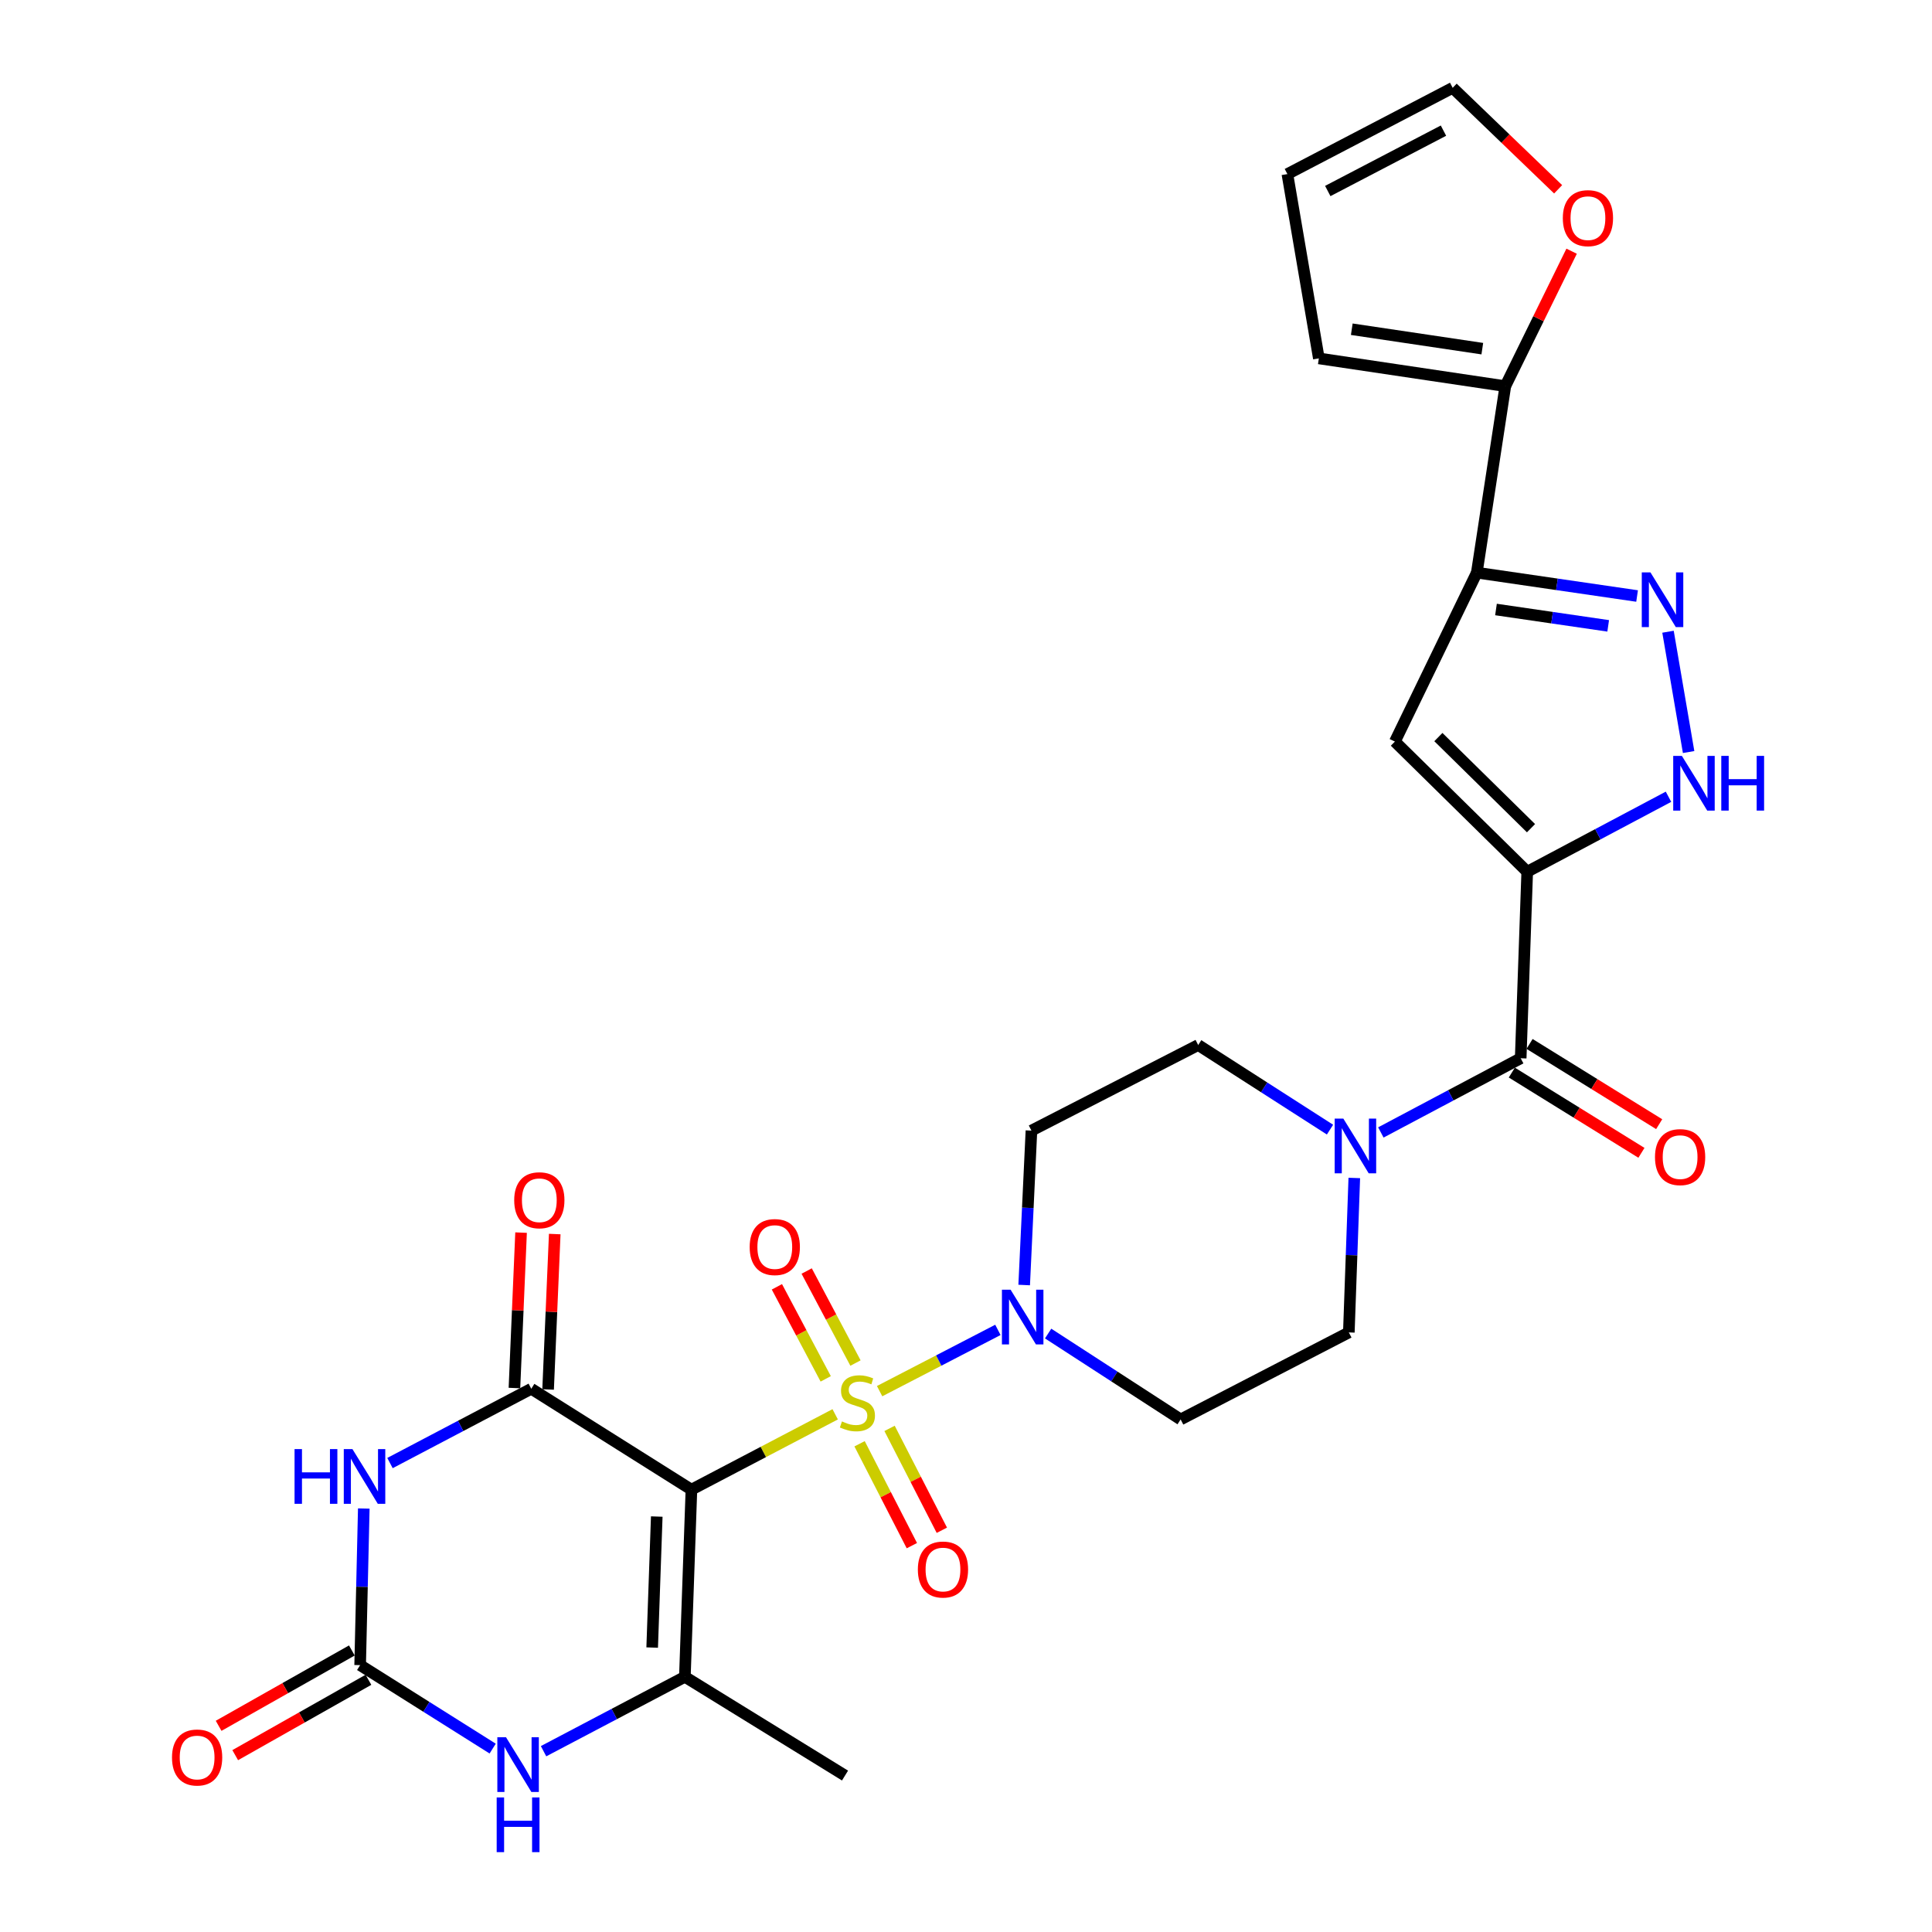 <?xml version='1.0' encoding='iso-8859-1'?>
<svg version='1.1' baseProfile='full'
              xmlns='http://www.w3.org/2000/svg'
                      xmlns:rdkit='http://www.rdkit.org/xml'
                      xmlns:xlink='http://www.w3.org/1999/xlink'
                  xml:space='preserve'
width='1000px' height='1000px' viewBox='0 0 1000 1000'>
<!-- END OF HEADER -->
<rect style='opacity:1.0;fill:#FFFFFF;stroke:none' width='1000' height='1000' x='0' y='0'> </rect>
<path class='bond-0' d='M 432.291,732.037 L 395.085,751.538' style='fill:none;fill-rule:evenodd;stroke:#CCCC00;stroke-width:6px;stroke-linecap:butt;stroke-linejoin:miter;stroke-opacity:1' />
<path class='bond-0' d='M 395.085,751.538 L 357.879,771.039' style='fill:none;fill-rule:evenodd;stroke:#000000;stroke-width:6px;stroke-linecap:butt;stroke-linejoin:miter;stroke-opacity:1' />
<path class='bond-6' d='M 455.284,720.057 L 485.897,704.201' style='fill:none;fill-rule:evenodd;stroke:#CCCC00;stroke-width:6px;stroke-linecap:butt;stroke-linejoin:miter;stroke-opacity:1' />
<path class='bond-6' d='M 485.897,704.201 L 516.51,688.344' style='fill:none;fill-rule:evenodd;stroke:#0000FF;stroke-width:6px;stroke-linecap:butt;stroke-linejoin:miter;stroke-opacity:1' />
<path class='bond-15' d='M 444.918,747.294 L 458.448,773.66' style='fill:none;fill-rule:evenodd;stroke:#CCCC00;stroke-width:6px;stroke-linecap:butt;stroke-linejoin:miter;stroke-opacity:1' />
<path class='bond-15' d='M 458.448,773.66 L 471.979,800.026' style='fill:none;fill-rule:evenodd;stroke:#FF0000;stroke-width:6px;stroke-linecap:butt;stroke-linejoin:miter;stroke-opacity:1' />
<path class='bond-15' d='M 460.436,739.33 L 473.967,765.696' style='fill:none;fill-rule:evenodd;stroke:#CCCC00;stroke-width:6px;stroke-linecap:butt;stroke-linejoin:miter;stroke-opacity:1' />
<path class='bond-15' d='M 473.967,765.696 L 487.498,792.061' style='fill:none;fill-rule:evenodd;stroke:#FF0000;stroke-width:6px;stroke-linecap:butt;stroke-linejoin:miter;stroke-opacity:1' />
<path class='bond-16' d='M 442.8,705.519 L 430.165,681.7' style='fill:none;fill-rule:evenodd;stroke:#CCCC00;stroke-width:6px;stroke-linecap:butt;stroke-linejoin:miter;stroke-opacity:1' />
<path class='bond-16' d='M 430.165,681.7 L 417.53,657.881' style='fill:none;fill-rule:evenodd;stroke:#FF0000;stroke-width:6px;stroke-linecap:butt;stroke-linejoin:miter;stroke-opacity:1' />
<path class='bond-16' d='M 427.391,713.693 L 414.756,689.874' style='fill:none;fill-rule:evenodd;stroke:#CCCC00;stroke-width:6px;stroke-linecap:butt;stroke-linejoin:miter;stroke-opacity:1' />
<path class='bond-16' d='M 414.756,689.874 L 402.121,666.055' style='fill:none;fill-rule:evenodd;stroke:#FF0000;stroke-width:6px;stroke-linecap:butt;stroke-linejoin:miter;stroke-opacity:1' />
<path class='bond-1' d='M 357.879,771.039 L 274.986,718.817' style='fill:none;fill-rule:evenodd;stroke:#000000;stroke-width:6px;stroke-linecap:butt;stroke-linejoin:miter;stroke-opacity:1' />
<path class='bond-4' d='M 357.879,771.039 L 354.487,867.917' style='fill:none;fill-rule:evenodd;stroke:#000000;stroke-width:6px;stroke-linecap:butt;stroke-linejoin:miter;stroke-opacity:1' />
<path class='bond-4' d='M 339.938,784.961 L 337.564,852.775' style='fill:none;fill-rule:evenodd;stroke:#000000;stroke-width:6px;stroke-linecap:butt;stroke-linejoin:miter;stroke-opacity:1' />
<path class='bond-3' d='M 274.986,718.817 L 238.422,738.047' style='fill:none;fill-rule:evenodd;stroke:#000000;stroke-width:6px;stroke-linecap:butt;stroke-linejoin:miter;stroke-opacity:1' />
<path class='bond-3' d='M 238.422,738.047 L 201.859,757.277' style='fill:none;fill-rule:evenodd;stroke:#0000FF;stroke-width:6px;stroke-linecap:butt;stroke-linejoin:miter;stroke-opacity:1' />
<path class='bond-19' d='M 283.699,719.189 L 285.416,678.964' style='fill:none;fill-rule:evenodd;stroke:#000000;stroke-width:6px;stroke-linecap:butt;stroke-linejoin:miter;stroke-opacity:1' />
<path class='bond-19' d='M 285.416,678.964 L 287.132,638.74' style='fill:none;fill-rule:evenodd;stroke:#FF0000;stroke-width:6px;stroke-linecap:butt;stroke-linejoin:miter;stroke-opacity:1' />
<path class='bond-19' d='M 266.272,718.445 L 267.988,678.221' style='fill:none;fill-rule:evenodd;stroke:#000000;stroke-width:6px;stroke-linecap:butt;stroke-linejoin:miter;stroke-opacity:1' />
<path class='bond-19' d='M 267.988,678.221 L 269.705,637.996' style='fill:none;fill-rule:evenodd;stroke:#FF0000;stroke-width:6px;stroke-linecap:butt;stroke-linejoin:miter;stroke-opacity:1' />
<path class='bond-2' d='M 790.488,451.21 L 787.106,547.748' style='fill:none;fill-rule:evenodd;stroke:#000000;stroke-width:6px;stroke-linecap:butt;stroke-linejoin:miter;stroke-opacity:1' />
<path class='bond-7' d='M 790.488,451.21 L 721.994,383.841' style='fill:none;fill-rule:evenodd;stroke:#000000;stroke-width:6px;stroke-linecap:butt;stroke-linejoin:miter;stroke-opacity:1' />
<path class='bond-7' d='M 792.445,428.669 L 744.5,381.511' style='fill:none;fill-rule:evenodd;stroke:#000000;stroke-width:6px;stroke-linecap:butt;stroke-linejoin:miter;stroke-opacity:1' />
<path class='bond-11' d='M 790.488,451.21 L 827.049,431.805' style='fill:none;fill-rule:evenodd;stroke:#000000;stroke-width:6px;stroke-linecap:butt;stroke-linejoin:miter;stroke-opacity:1' />
<path class='bond-11' d='M 827.049,431.805 L 863.61,412.4' style='fill:none;fill-rule:evenodd;stroke:#0000FF;stroke-width:6px;stroke-linecap:butt;stroke-linejoin:miter;stroke-opacity:1' />
<path class='bond-30' d='M 188.296,780.81 L 187.354,821.34' style='fill:none;fill-rule:evenodd;stroke:#0000FF;stroke-width:6px;stroke-linecap:butt;stroke-linejoin:miter;stroke-opacity:1' />
<path class='bond-30' d='M 187.354,821.34 L 186.413,861.87' style='fill:none;fill-rule:evenodd;stroke:#000000;stroke-width:6px;stroke-linecap:butt;stroke-linejoin:miter;stroke-opacity:1' />
<path class='bond-12' d='M 354.487,867.917 L 317.915,887.168' style='fill:none;fill-rule:evenodd;stroke:#000000;stroke-width:6px;stroke-linecap:butt;stroke-linejoin:miter;stroke-opacity:1' />
<path class='bond-12' d='M 317.915,887.168 L 281.342,906.419' style='fill:none;fill-rule:evenodd;stroke:#0000FF;stroke-width:6px;stroke-linecap:butt;stroke-linejoin:miter;stroke-opacity:1' />
<path class='bond-28' d='M 354.487,867.917 L 437.381,919.025' style='fill:none;fill-rule:evenodd;stroke:#000000;stroke-width:6px;stroke-linecap:butt;stroke-linejoin:miter;stroke-opacity:1' />
<path class='bond-5' d='M 186.413,861.87 L 220.711,883.47' style='fill:none;fill-rule:evenodd;stroke:#000000;stroke-width:6px;stroke-linecap:butt;stroke-linejoin:miter;stroke-opacity:1' />
<path class='bond-5' d='M 220.711,883.47 L 255.008,905.071' style='fill:none;fill-rule:evenodd;stroke:#0000FF;stroke-width:6px;stroke-linecap:butt;stroke-linejoin:miter;stroke-opacity:1' />
<path class='bond-23' d='M 182.12,854.278 L 147.639,873.78' style='fill:none;fill-rule:evenodd;stroke:#000000;stroke-width:6px;stroke-linecap:butt;stroke-linejoin:miter;stroke-opacity:1' />
<path class='bond-23' d='M 147.639,873.78 L 113.158,893.281' style='fill:none;fill-rule:evenodd;stroke:#FF0000;stroke-width:6px;stroke-linecap:butt;stroke-linejoin:miter;stroke-opacity:1' />
<path class='bond-23' d='M 190.707,869.461 L 156.226,888.963' style='fill:none;fill-rule:evenodd;stroke:#000000;stroke-width:6px;stroke-linecap:butt;stroke-linejoin:miter;stroke-opacity:1' />
<path class='bond-23' d='M 156.226,888.963 L 121.745,908.464' style='fill:none;fill-rule:evenodd;stroke:#FF0000;stroke-width:6px;stroke-linecap:butt;stroke-linejoin:miter;stroke-opacity:1' />
<path class='bond-17' d='M 542.511,690.242 L 576.803,712.471' style='fill:none;fill-rule:evenodd;stroke:#0000FF;stroke-width:6px;stroke-linecap:butt;stroke-linejoin:miter;stroke-opacity:1' />
<path class='bond-17' d='M 576.803,712.471 L 611.095,734.7' style='fill:none;fill-rule:evenodd;stroke:#000000;stroke-width:6px;stroke-linecap:butt;stroke-linejoin:miter;stroke-opacity:1' />
<path class='bond-18' d='M 530.114,665.127 L 531.992,625.165' style='fill:none;fill-rule:evenodd;stroke:#0000FF;stroke-width:6px;stroke-linecap:butt;stroke-linejoin:miter;stroke-opacity:1' />
<path class='bond-18' d='M 531.992,625.165 L 533.87,585.203' style='fill:none;fill-rule:evenodd;stroke:#000000;stroke-width:6px;stroke-linecap:butt;stroke-linejoin:miter;stroke-opacity:1' />
<path class='bond-8' d='M 721.994,383.841 L 764.391,296.403' style='fill:none;fill-rule:evenodd;stroke:#000000;stroke-width:6px;stroke-linecap:butt;stroke-linejoin:miter;stroke-opacity:1' />
<path class='bond-14' d='M 764.391,296.403 L 779.15,199.875' style='fill:none;fill-rule:evenodd;stroke:#000000;stroke-width:6px;stroke-linecap:butt;stroke-linejoin:miter;stroke-opacity:1' />
<path class='bond-31' d='M 764.391,296.403 L 805.872,302.449' style='fill:none;fill-rule:evenodd;stroke:#000000;stroke-width:6px;stroke-linecap:butt;stroke-linejoin:miter;stroke-opacity:1' />
<path class='bond-31' d='M 805.872,302.449 L 847.353,308.496' style='fill:none;fill-rule:evenodd;stroke:#0000FF;stroke-width:6px;stroke-linecap:butt;stroke-linejoin:miter;stroke-opacity:1' />
<path class='bond-31' d='M 774.319,315.477 L 803.356,319.71' style='fill:none;fill-rule:evenodd;stroke:#000000;stroke-width:6px;stroke-linecap:butt;stroke-linejoin:miter;stroke-opacity:1' />
<path class='bond-31' d='M 803.356,319.71 L 832.393,323.943' style='fill:none;fill-rule:evenodd;stroke:#0000FF;stroke-width:6px;stroke-linecap:butt;stroke-linejoin:miter;stroke-opacity:1' />
<path class='bond-9' d='M 863.36,326.985 L 874.026,389.254' style='fill:none;fill-rule:evenodd;stroke:#0000FF;stroke-width:6px;stroke-linecap:butt;stroke-linejoin:miter;stroke-opacity:1' />
<path class='bond-10' d='M 787.106,547.748 L 750.917,566.952' style='fill:none;fill-rule:evenodd;stroke:#000000;stroke-width:6px;stroke-linecap:butt;stroke-linejoin:miter;stroke-opacity:1' />
<path class='bond-10' d='M 750.917,566.952 L 714.727,586.155' style='fill:none;fill-rule:evenodd;stroke:#0000FF;stroke-width:6px;stroke-linecap:butt;stroke-linejoin:miter;stroke-opacity:1' />
<path class='bond-24' d='M 782.515,555.164 L 816.059,575.933' style='fill:none;fill-rule:evenodd;stroke:#000000;stroke-width:6px;stroke-linecap:butt;stroke-linejoin:miter;stroke-opacity:1' />
<path class='bond-24' d='M 816.059,575.933 L 849.604,596.701' style='fill:none;fill-rule:evenodd;stroke:#FF0000;stroke-width:6px;stroke-linecap:butt;stroke-linejoin:miter;stroke-opacity:1' />
<path class='bond-24' d='M 791.697,540.333 L 825.241,561.102' style='fill:none;fill-rule:evenodd;stroke:#000000;stroke-width:6px;stroke-linecap:butt;stroke-linejoin:miter;stroke-opacity:1' />
<path class='bond-24' d='M 825.241,561.102 L 858.786,581.871' style='fill:none;fill-rule:evenodd;stroke:#FF0000;stroke-width:6px;stroke-linecap:butt;stroke-linejoin:miter;stroke-opacity:1' />
<path class='bond-13' d='M 688.409,584.694 L 654.297,562.801' style='fill:none;fill-rule:evenodd;stroke:#0000FF;stroke-width:6px;stroke-linecap:butt;stroke-linejoin:miter;stroke-opacity:1' />
<path class='bond-13' d='M 654.297,562.801 L 620.185,540.907' style='fill:none;fill-rule:evenodd;stroke:#000000;stroke-width:6px;stroke-linecap:butt;stroke-linejoin:miter;stroke-opacity:1' />
<path class='bond-29' d='M 700.981,609.714 L 699.568,649.686' style='fill:none;fill-rule:evenodd;stroke:#0000FF;stroke-width:6px;stroke-linecap:butt;stroke-linejoin:miter;stroke-opacity:1' />
<path class='bond-29' d='M 699.568,649.686 L 698.155,689.658' style='fill:none;fill-rule:evenodd;stroke:#000000;stroke-width:6px;stroke-linecap:butt;stroke-linejoin:miter;stroke-opacity:1' />
<path class='bond-20' d='M 779.15,199.875 L 796.31,164.946' style='fill:none;fill-rule:evenodd;stroke:#000000;stroke-width:6px;stroke-linecap:butt;stroke-linejoin:miter;stroke-opacity:1' />
<path class='bond-20' d='M 796.31,164.946 L 813.471,130.018' style='fill:none;fill-rule:evenodd;stroke:#FF0000;stroke-width:6px;stroke-linecap:butt;stroke-linejoin:miter;stroke-opacity:1' />
<path class='bond-25' d='M 779.15,199.875 L 682.631,185.503' style='fill:none;fill-rule:evenodd;stroke:#000000;stroke-width:6px;stroke-linecap:butt;stroke-linejoin:miter;stroke-opacity:1' />
<path class='bond-25' d='M 767.241,180.466 L 699.678,170.406' style='fill:none;fill-rule:evenodd;stroke:#000000;stroke-width:6px;stroke-linecap:butt;stroke-linejoin:miter;stroke-opacity:1' />
<path class='bond-22' d='M 611.095,734.7 L 698.155,689.658' style='fill:none;fill-rule:evenodd;stroke:#000000;stroke-width:6px;stroke-linecap:butt;stroke-linejoin:miter;stroke-opacity:1' />
<path class='bond-21' d='M 533.87,585.203 L 620.185,540.907' style='fill:none;fill-rule:evenodd;stroke:#000000;stroke-width:6px;stroke-linecap:butt;stroke-linejoin:miter;stroke-opacity:1' />
<path class='bond-26' d='M 806.485,97.985 L 779.192,71.72' style='fill:none;fill-rule:evenodd;stroke:#FF0000;stroke-width:6px;stroke-linecap:butt;stroke-linejoin:miter;stroke-opacity:1' />
<path class='bond-26' d='M 779.192,71.72 L 751.9,45.455' style='fill:none;fill-rule:evenodd;stroke:#000000;stroke-width:6px;stroke-linecap:butt;stroke-linejoin:miter;stroke-opacity:1' />
<path class='bond-27' d='M 682.631,185.503 L 666.351,90.099' style='fill:none;fill-rule:evenodd;stroke:#000000;stroke-width:6px;stroke-linecap:butt;stroke-linejoin:miter;stroke-opacity:1' />
<path class='bond-32' d='M 751.9,45.455 L 666.351,90.099' style='fill:none;fill-rule:evenodd;stroke:#000000;stroke-width:6px;stroke-linecap:butt;stroke-linejoin:miter;stroke-opacity:1' />
<path class='bond-32' d='M 747.137,67.615 L 687.253,98.867' style='fill:none;fill-rule:evenodd;stroke:#000000;stroke-width:6px;stroke-linecap:butt;stroke-linejoin:miter;stroke-opacity:1' />
<path  class='atom-0' d='M 435.796 735.727
Q 436.116 735.847, 437.436 736.407
Q 438.756 736.967, 440.196 737.327
Q 441.676 737.647, 443.116 737.647
Q 445.796 737.647, 447.356 736.367
Q 448.916 735.047, 448.916 732.767
Q 448.916 731.207, 448.116 730.247
Q 447.356 729.287, 446.156 728.767
Q 444.956 728.247, 442.956 727.647
Q 440.436 726.887, 438.916 726.167
Q 437.436 725.447, 436.356 723.927
Q 435.316 722.407, 435.316 719.847
Q 435.316 716.287, 437.716 714.087
Q 440.156 711.887, 444.956 711.887
Q 448.236 711.887, 451.956 713.447
L 451.036 716.527
Q 447.636 715.127, 445.076 715.127
Q 442.316 715.127, 440.796 716.287
Q 439.276 717.407, 439.316 719.367
Q 439.316 720.887, 440.076 721.807
Q 440.876 722.727, 441.996 723.247
Q 443.156 723.767, 445.076 724.367
Q 447.636 725.167, 449.156 725.967
Q 450.676 726.767, 451.756 728.407
Q 452.876 730.007, 452.876 732.767
Q 452.876 736.687, 450.236 738.807
Q 447.636 740.887, 443.276 740.887
Q 440.756 740.887, 438.836 740.327
Q 436.956 739.807, 434.716 738.887
L 435.796 735.727
' fill='#CCCC00'/>
<path  class='atom-4' d='M 152.461 750.048
L 156.301 750.048
L 156.301 762.088
L 170.781 762.088
L 170.781 750.048
L 174.621 750.048
L 174.621 778.368
L 170.781 778.368
L 170.781 765.288
L 156.301 765.288
L 156.301 778.368
L 152.461 778.368
L 152.461 750.048
' fill='#0000FF'/>
<path  class='atom-4' d='M 182.421 750.048
L 191.701 765.048
Q 192.621 766.528, 194.101 769.208
Q 195.581 771.888, 195.661 772.048
L 195.661 750.048
L 199.421 750.048
L 199.421 778.368
L 195.541 778.368
L 185.581 761.968
Q 184.421 760.048, 183.181 757.848
Q 181.981 755.648, 181.621 754.968
L 181.621 778.368
L 177.941 778.368
L 177.941 750.048
L 182.421 750.048
' fill='#0000FF'/>
<path  class='atom-7' d='M 523.075 667.542
L 532.355 682.542
Q 533.275 684.022, 534.755 686.702
Q 536.235 689.382, 536.315 689.542
L 536.315 667.542
L 540.075 667.542
L 540.075 695.862
L 536.195 695.862
L 526.235 679.462
Q 525.075 677.542, 523.835 675.342
Q 522.635 673.142, 522.275 672.462
L 522.275 695.862
L 518.595 695.862
L 518.595 667.542
L 523.075 667.542
' fill='#0000FF'/>
<path  class='atom-10' d='M 854.262 296.255
L 863.542 311.255
Q 864.462 312.735, 865.942 315.415
Q 867.422 318.095, 867.502 318.255
L 867.502 296.255
L 871.262 296.255
L 871.262 324.575
L 867.382 324.575
L 857.422 308.175
Q 856.262 306.255, 855.022 304.055
Q 853.822 301.855, 853.462 301.175
L 853.462 324.575
L 849.782 324.575
L 849.782 296.255
L 854.262 296.255
' fill='#0000FF'/>
<path  class='atom-12' d='M 870.532 391.243
L 879.812 406.243
Q 880.732 407.723, 882.212 410.403
Q 883.692 413.083, 883.772 413.243
L 883.772 391.243
L 887.532 391.243
L 887.532 419.563
L 883.652 419.563
L 873.692 403.163
Q 872.532 401.243, 871.292 399.043
Q 870.092 396.843, 869.732 396.163
L 869.732 419.563
L 866.052 419.563
L 866.052 391.243
L 870.532 391.243
' fill='#0000FF'/>
<path  class='atom-12' d='M 890.932 391.243
L 894.772 391.243
L 894.772 403.283
L 909.252 403.283
L 909.252 391.243
L 913.092 391.243
L 913.092 419.563
L 909.252 419.563
L 909.252 406.483
L 894.772 406.483
L 894.772 419.563
L 890.932 419.563
L 890.932 391.243
' fill='#0000FF'/>
<path  class='atom-13' d='M 261.903 899.196
L 271.183 914.196
Q 272.103 915.676, 273.583 918.356
Q 275.063 921.036, 275.143 921.196
L 275.143 899.196
L 278.903 899.196
L 278.903 927.516
L 275.023 927.516
L 265.063 911.116
Q 263.903 909.196, 262.663 906.996
Q 261.463 904.796, 261.103 904.116
L 261.103 927.516
L 257.423 927.516
L 257.423 899.196
L 261.903 899.196
' fill='#0000FF'/>
<path  class='atom-13' d='M 257.083 930.348
L 260.923 930.348
L 260.923 942.388
L 275.403 942.388
L 275.403 930.348
L 279.243 930.348
L 279.243 958.668
L 275.403 958.668
L 275.403 945.588
L 260.923 945.588
L 260.923 958.668
L 257.083 958.668
L 257.083 930.348
' fill='#0000FF'/>
<path  class='atom-14' d='M 695.307 578.979
L 704.587 593.979
Q 705.507 595.459, 706.987 598.139
Q 708.467 600.819, 708.547 600.979
L 708.547 578.979
L 712.307 578.979
L 712.307 607.299
L 708.427 607.299
L 698.467 590.899
Q 697.307 588.979, 696.067 586.779
Q 694.867 584.579, 694.507 583.899
L 694.507 607.299
L 690.827 607.299
L 690.827 578.979
L 695.307 578.979
' fill='#0000FF'/>
<path  class='atom-16' d='M 475.082 812.382
Q 475.082 805.582, 478.442 801.782
Q 481.802 797.982, 488.082 797.982
Q 494.362 797.982, 497.722 801.782
Q 501.082 805.582, 501.082 812.382
Q 501.082 819.262, 497.682 823.182
Q 494.282 827.062, 488.082 827.062
Q 481.842 827.062, 478.442 823.182
Q 475.082 819.302, 475.082 812.382
M 488.082 823.862
Q 492.402 823.862, 494.722 820.982
Q 497.082 818.062, 497.082 812.382
Q 497.082 806.822, 494.722 804.022
Q 492.402 801.182, 488.082 801.182
Q 483.762 801.182, 481.402 803.982
Q 479.082 806.782, 479.082 812.382
Q 479.082 818.102, 481.402 820.982
Q 483.762 823.862, 488.082 823.862
' fill='#FF0000'/>
<path  class='atom-17' d='M 388.031 645.471
Q 388.031 638.671, 391.391 634.871
Q 394.751 631.071, 401.031 631.071
Q 407.311 631.071, 410.671 634.871
Q 414.031 638.671, 414.031 645.471
Q 414.031 652.351, 410.631 656.271
Q 407.231 660.151, 401.031 660.151
Q 394.791 660.151, 391.391 656.271
Q 388.031 652.391, 388.031 645.471
M 401.031 656.951
Q 405.351 656.951, 407.671 654.071
Q 410.031 651.151, 410.031 645.471
Q 410.031 639.911, 407.671 637.111
Q 405.351 634.271, 401.031 634.271
Q 396.711 634.271, 394.351 637.071
Q 392.031 639.871, 392.031 645.471
Q 392.031 651.191, 394.351 654.071
Q 396.711 656.951, 401.031 656.951
' fill='#FF0000'/>
<path  class='atom-20' d='M 266.153 621.244
Q 266.153 614.444, 269.513 610.644
Q 272.873 606.844, 279.153 606.844
Q 285.433 606.844, 288.793 610.644
Q 292.153 614.444, 292.153 621.244
Q 292.153 628.124, 288.753 632.044
Q 285.353 635.924, 279.153 635.924
Q 272.913 635.924, 269.513 632.044
Q 266.153 628.164, 266.153 621.244
M 279.153 632.724
Q 283.473 632.724, 285.793 629.844
Q 288.153 626.924, 288.153 621.244
Q 288.153 615.684, 285.793 612.884
Q 283.473 610.044, 279.153 610.044
Q 274.833 610.044, 272.473 612.844
Q 270.153 615.644, 270.153 621.244
Q 270.153 626.964, 272.473 629.844
Q 274.833 632.724, 279.153 632.724
' fill='#FF0000'/>
<path  class='atom-21' d='M 808.914 112.913
Q 808.914 106.113, 812.274 102.313
Q 815.634 98.513, 821.914 98.513
Q 828.194 98.513, 831.554 102.313
Q 834.914 106.113, 834.914 112.913
Q 834.914 119.793, 831.514 123.713
Q 828.114 127.593, 821.914 127.593
Q 815.674 127.593, 812.274 123.713
Q 808.914 119.833, 808.914 112.913
M 821.914 124.393
Q 826.234 124.393, 828.554 121.513
Q 830.914 118.593, 830.914 112.913
Q 830.914 107.353, 828.554 104.553
Q 826.234 101.713, 821.914 101.713
Q 817.594 101.713, 815.234 104.513
Q 812.914 107.313, 812.914 112.913
Q 812.914 118.633, 815.234 121.513
Q 817.594 124.393, 821.914 124.393
' fill='#FF0000'/>
<path  class='atom-24' d='M 89.028 909.676
Q 89.028 902.876, 92.388 899.076
Q 95.748 895.276, 102.027 895.276
Q 108.307 895.276, 111.667 899.076
Q 115.027 902.876, 115.027 909.676
Q 115.027 916.556, 111.627 920.476
Q 108.227 924.356, 102.027 924.356
Q 95.787 924.356, 92.388 920.476
Q 89.028 916.596, 89.028 909.676
M 102.027 921.156
Q 106.347 921.156, 108.667 918.276
Q 111.027 915.356, 111.027 909.676
Q 111.027 904.116, 108.667 901.316
Q 106.347 898.476, 102.027 898.476
Q 97.707 898.476, 95.347 901.276
Q 93.028 904.076, 93.028 909.676
Q 93.028 915.396, 95.347 918.276
Q 97.707 921.156, 102.027 921.156
' fill='#FF0000'/>
<path  class='atom-25' d='M 856.621 598.917
Q 856.621 592.117, 859.981 588.317
Q 863.341 584.517, 869.621 584.517
Q 875.901 584.517, 879.261 588.317
Q 882.621 592.117, 882.621 598.917
Q 882.621 605.797, 879.221 609.717
Q 875.821 613.597, 869.621 613.597
Q 863.381 613.597, 859.981 609.717
Q 856.621 605.837, 856.621 598.917
M 869.621 610.397
Q 873.941 610.397, 876.261 607.517
Q 878.621 604.597, 878.621 598.917
Q 878.621 593.357, 876.261 590.557
Q 873.941 587.717, 869.621 587.717
Q 865.301 587.717, 862.941 590.517
Q 860.621 593.317, 860.621 598.917
Q 860.621 604.637, 862.941 607.517
Q 865.301 610.397, 869.621 610.397
' fill='#FF0000'/>
</svg>
